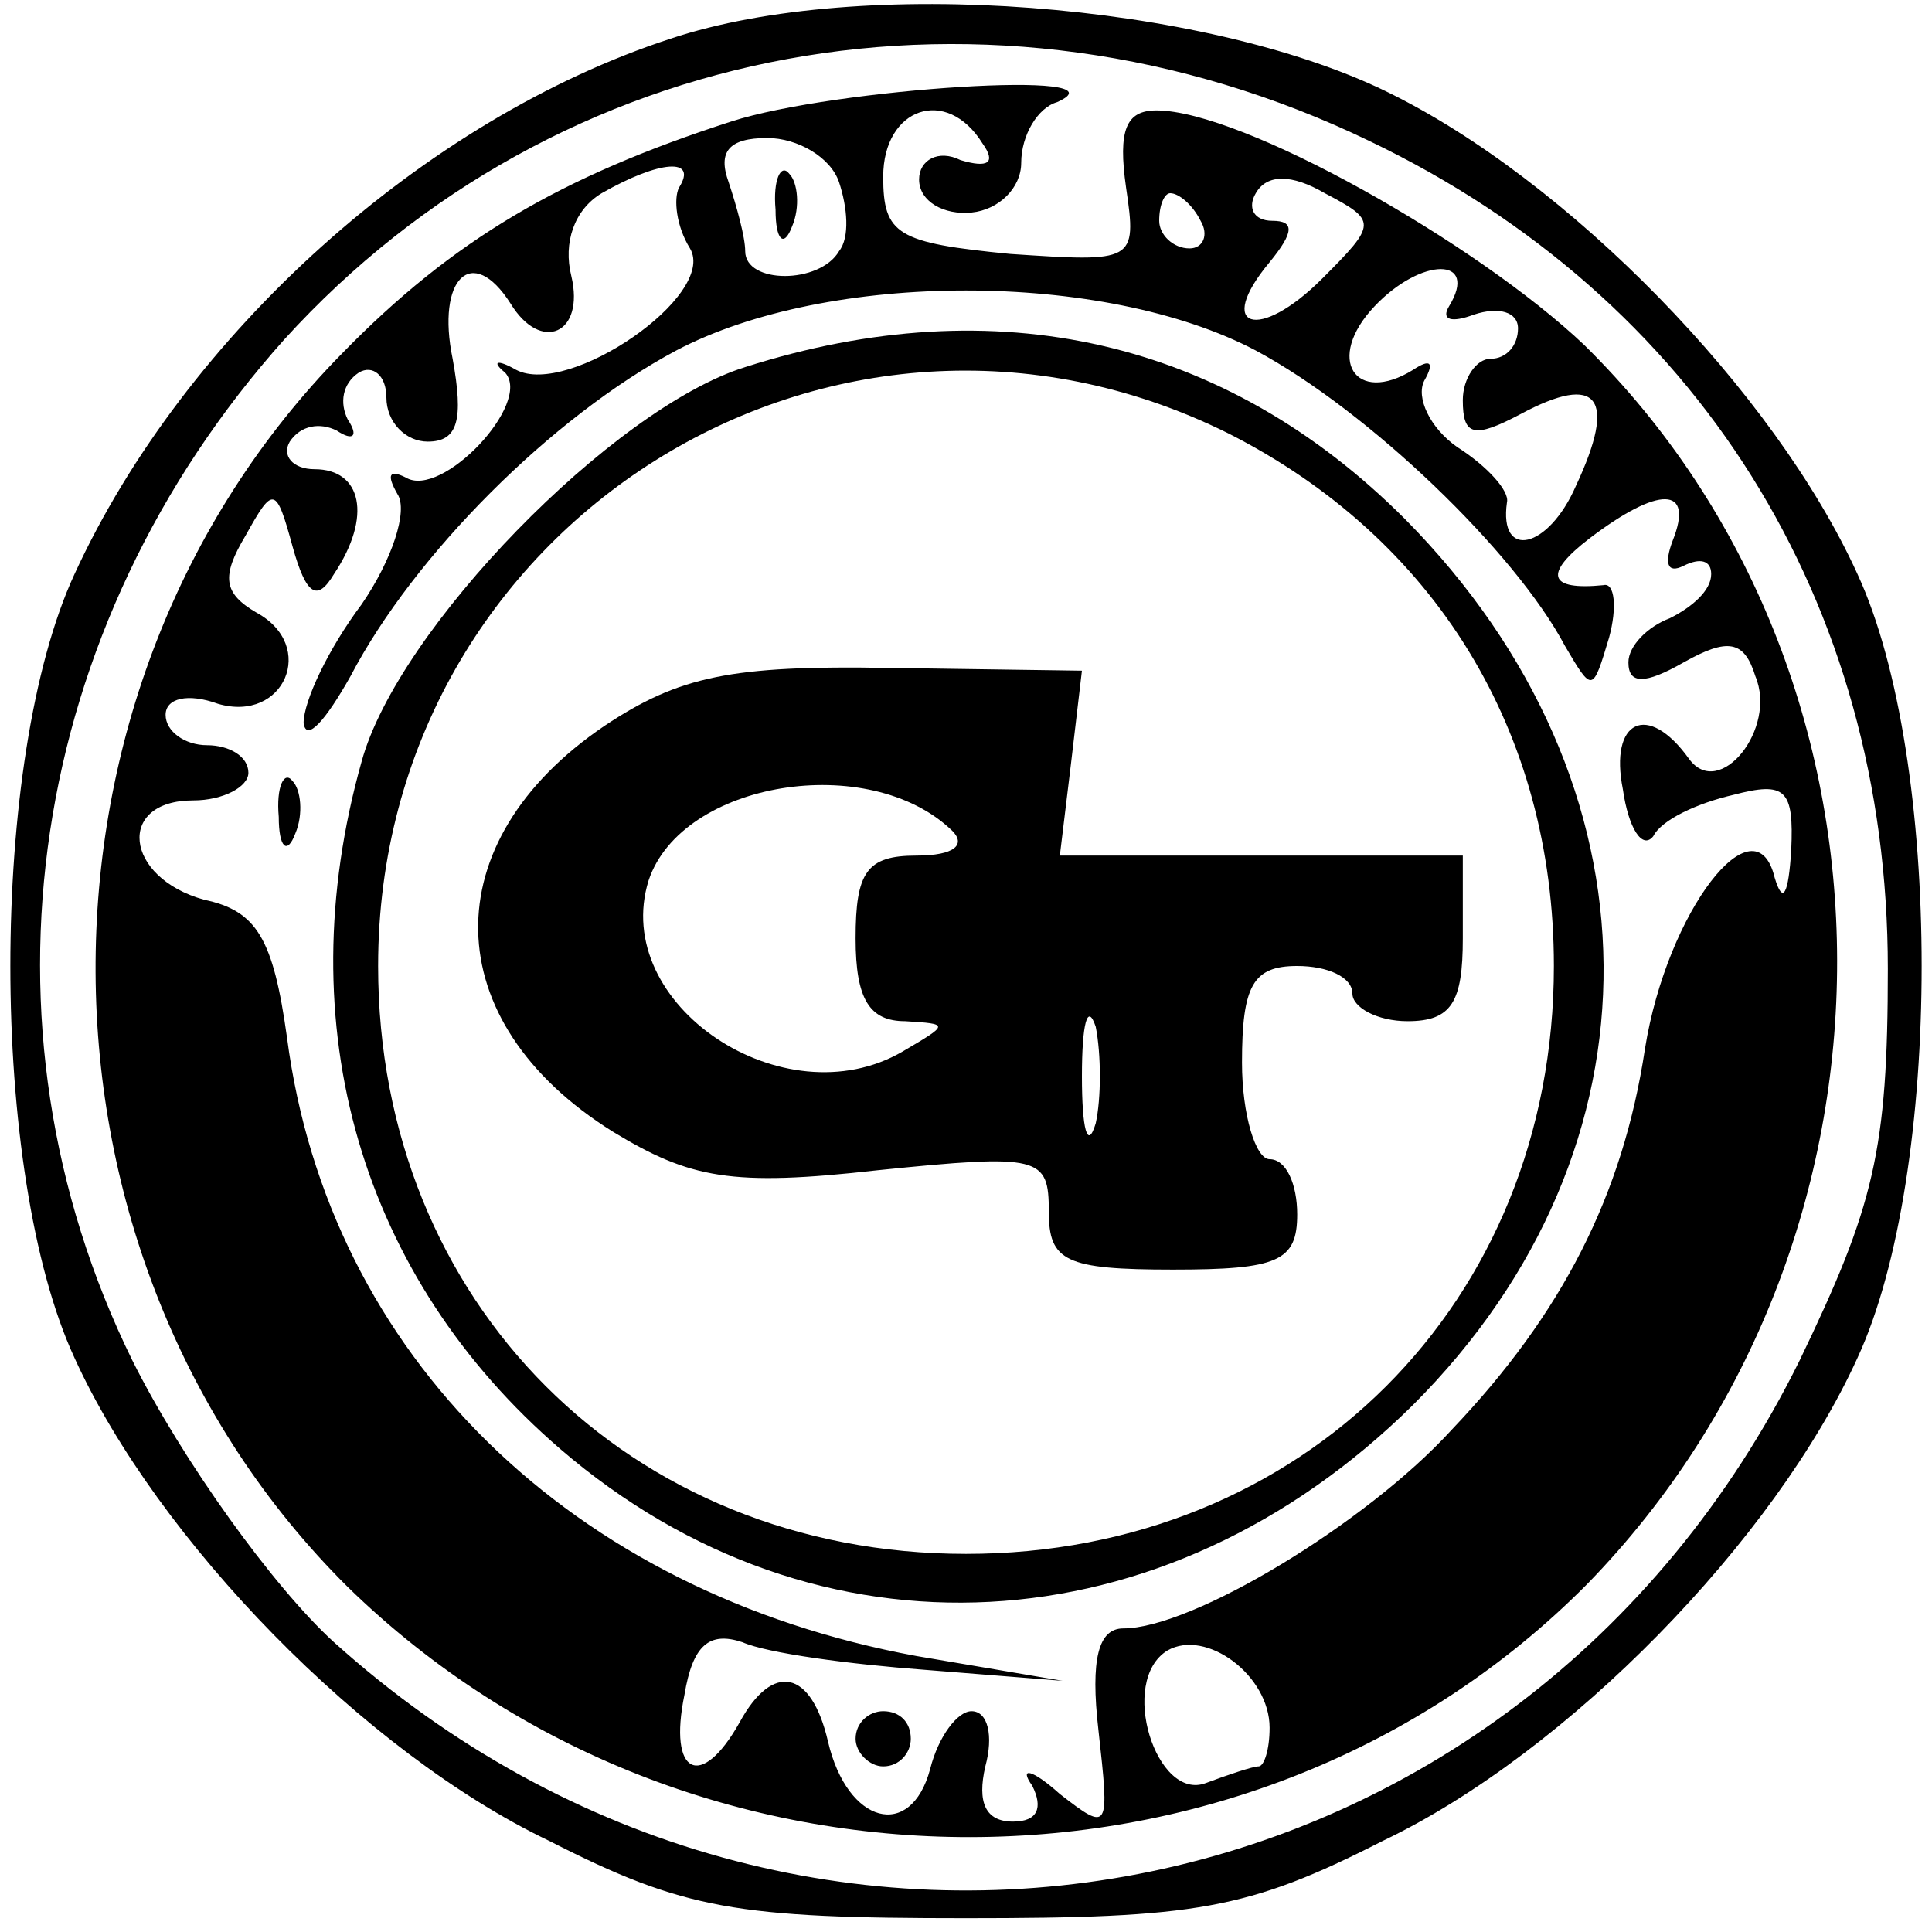 <?xml version="1.0" standalone="no"?>
<!DOCTYPE svg PUBLIC "-//W3C//DTD SVG 20010904//EN"
 "http://www.w3.org/TR/2001/REC-SVG-20010904/DTD/svg10.dtd">
<svg version="1.0" xmlns="http://www.w3.org/2000/svg"
 width="70pt" height="70pt" viewBox="0 0 70 70"
 preserveAspectRatio="xMidYMid meet">
<g transform="translate(0,70) scale(0.1,-0.1)"
fill="#000000" stroke="none">
<path d="M243 686 c-89 -29 -176 -107 -216 -194 -31 -67 -31 -217 0 -284 30
-66 105 -143 172 -175 49 -25 68 -28 151 -28 83 0 102 3 151 28 67 32 142 109
172 175 31 67 31 217 0 284 -30 66 -105 143 -171 175 -66 32 -190 42 -259 19z
m253 -37 c119 -57 188 -167 188 -300 0 -66 -5 -86 -32 -142 -102 -206 -360
-256 -531 -102 -22 20 -55 66 -73 102 -60 122 -38 266 55 370 99 109 256 138
393 72z"/>
<path d="M265 656 c-62 -20 -101 -43 -141 -84 -120 -122 -119 -327 2 -447 124
-121 328 -121 449 1 121 124 121 329 -1 449 -39 37 -124 85 -155 85 -11 0 -14
-7 -11 -28 4 -27 3 -27 -42 -24 -41 4 -46 7 -46 28 0 25 23 33 36 12 5 -7 2
-9 -8 -6 -8 4 -15 0 -15 -7 0 -8 9 -13 19 -12 10 1 18 9 18 18 0 10 6 20 13
22 27 12 -81 5 -118 -7z m39 -22 c3 -9 4 -20 0 -25 -7 -12 -34 -12 -34 0 0 5
-3 16 -6 25 -4 11 0 16 14 16 11 0 23 -7 26 -16z m-58 -2 c-2 -4 -1 -14 4 -22
10 -17 -44 -54 -63 -44 -7 4 -9 3 -4 -1 10 -11 -23 -46 -36 -38 -6 3 -7 1 -3
-6 4 -6 -2 -24 -13 -40 -12 -16 -21 -35 -21 -43 1 -7 8 1 17 17 23 44 73 94
118 118 55 29 155 29 210 0 41 -22 94 -73 112 -107 10 -17 10 -17 16 3 3 11 2
20 -2 19 -20 -2 -22 4 -5 17 25 19 38 19 30 -1 -3 -8 -2 -12 4 -9 6 3 10 2 10
-3 0 -6 -7 -12 -15 -16 -8 -3 -15 -10 -15 -16 0 -8 6 -8 20 0 16 9 22 8 26 -5
8 -19 -13 -45 -24 -30 -15 21 -29 14 -24 -11 2 -14 7 -22 11 -17 3 6 16 12 29
15 19 5 22 2 21 -20 -1 -16 -3 -20 -6 -10 -7 29 -39 -12 -47 -62 -8 -53 -30
-96 -70 -138 -31 -34 -94 -72 -119 -72 -9 0 -12 -11 -9 -37 4 -36 4 -37 -14
-23 -10 9 -15 10 -10 3 4 -8 2 -13 -7 -13 -10 0 -13 7 -10 20 3 11 1 20 -5 20
-5 0 -12 -9 -15 -21 -7 -26 -30 -20 -37 10 -6 26 -20 29 -32 7 -14 -25 -26
-19 -20 10 3 18 9 23 21 19 9 -4 39 -8 66 -10 l50 -4 -53 9 c-125 23 -213 109
-228 224 -5 36 -11 46 -30 50 -29 8 -32 36 -4 36 11 0 20 5 20 10 0 6 -7 10
-15 10 -8 0 -15 5 -15 11 0 6 8 8 19 4 24 -7 36 21 14 33 -12 7 -13 13 -4 28
10 18 11 18 17 -4 5 -18 9 -20 15 -10 14 21 10 38 -7 38 -8 0 -12 5 -9 10 4 6
11 7 17 4 6 -4 8 -2 4 4 -3 6 -2 13 4 17 5 3 10 -1 10 -9 0 -9 7 -16 15 -16
11 0 13 8 9 30 -6 29 7 42 21 20 11 -18 27 -11 22 10 -3 12 1 24 11 30 21 12
35 13 28 2z m233 -33 c-23 -23 -39 -18 -19 6 9 11 9 15 1 15 -7 0 -9 5 -6 10
4 7 13 7 25 0 19 -10 19 -11 -1 -31z m-44 21 c3 -5 1 -10 -4 -10 -6 0 -11 5
-11 10 0 6 2 10 4 10 3 0 8 -4 11 -10z m90 -31 c-3 -5 1 -6 9 -3 9 3 16 1 16
-5 0 -6 -4 -11 -10 -11 -5 0 -10 -7 -10 -15 0 -13 4 -14 21 -5 28 15 35 6 20
-26 -10 -23 -28 -27 -25 -6 1 4 -7 13 -18 20 -10 7 -15 18 -12 24 4 7 2 8 -4
4 -21 -13 -32 4 -14 23 17 18 38 18 27 0z m-65 -515 c0 -8 -2 -14 -4 -14 -2 0
-11 -3 -19 -6 -18 -7 -32 37 -14 48 14 8 37 -9 37 -28z"/>
<path d="M281 624 c0 -11 3 -14 6 -6 3 7 2 16 -1 19 -3 4 -6 -2 -5 -13z"/>
<path d="M270 567 c-48 -15 -126 -95 -139 -143 -27 -96 0 -187 72 -249 93 -80
219 -73 309 16 93 93 92 225 -3 321 -65 65 -148 84 -239 55z m175 -24 c75 -38
118 -108 118 -193 0 -122 -91 -213 -213 -213 -122 0 -213 91 -213 213 0 160
165 264 308 193z"/>
<path d="M219 437 c-62 -42 -61 -107 3 -147 28 -17 43 -20 96 -14 59 6 62 5
62 -15 0 -18 6 -21 45 -21 38 0 45 3 45 20 0 11 -4 20 -10 20 -5 0 -10 16 -10
35 0 28 4 35 20 35 11 0 20 -4 20 -10 0 -5 9 -10 20 -10 16 0 20 7 20 30 l0
30 -73 0 -73 0 4 33 4 34 -70 1 c-57 1 -76 -3 -103 -21z m126 -38 c5 -5 1 -9
-13 -9 -18 0 -22 -6 -22 -30 0 -22 5 -30 18 -30 16 -1 16 -1 -1 -11 -43 -25
-106 17 -92 62 12 36 80 47 110 18z m52 -106 c-3 -10 -5 -2 -5 17 0 19 2 27 5
18 2 -10 2 -26 0 -35z"/>
<path d="M101 404 c0 -11 3 -14 6 -6 3 7 2 16 -1 19 -3 4 -6 -2 -5 -13z"/>
<path d="M310 70 c0 -5 5 -10 10 -10 6 0 10 5 10 10 0 6 -4 10 -10 10 -5 0
-10 -4 -10 -10z"/>
</g>
</svg>
